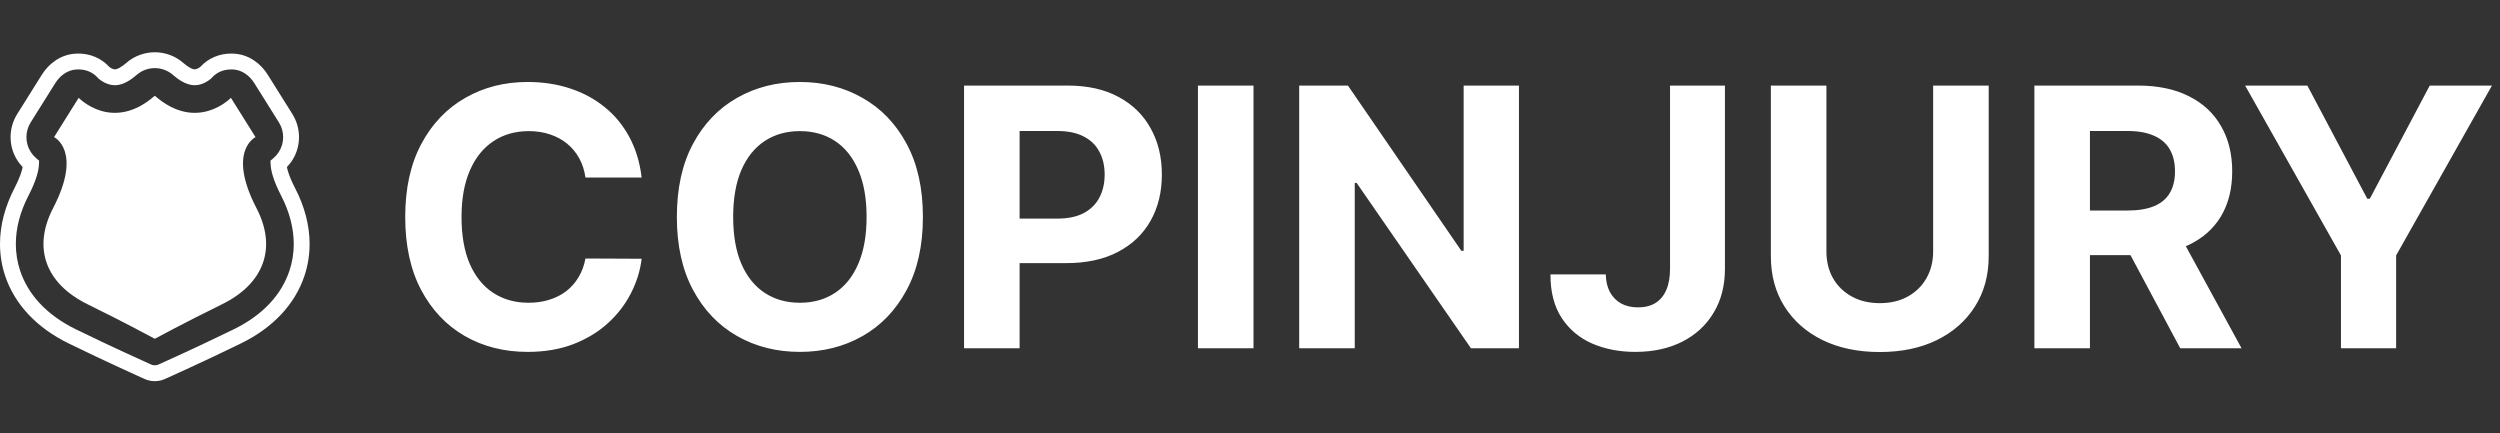 <svg width="323" height="56" viewBox="0 0 323 56" fill="none" xmlns="http://www.w3.org/2000/svg">
<rect x="0" y="0" width="323" height="56" fill="#333333" stroke="none"/>
<path d="M38.122 24.299C37.666 23.422 37.388 22.722 37.227 22.198C37.15 21.954 37.102 21.753 37.069 21.588C37.684 20.942 38.153 20.163 38.407 19.288C38.558 18.774 38.633 18.245 38.633 17.718C38.633 16.673 38.34 15.637 37.775 14.734L34.592 9.655C34.133 8.922 33.534 8.283 32.813 7.803C32.092 7.323 31.246 7.007 30.329 6.939C30.175 6.927 30.023 6.922 29.872 6.922C28.372 6.916 26.924 7.501 25.877 8.643C25.825 8.685 25.714 8.768 25.576 8.838C25.421 8.919 25.252 8.965 25.159 8.962C25.052 8.967 24.8 8.9 24.521 8.742C24.242 8.585 23.944 8.357 23.701 8.143C22.643 7.217 21.318 6.752 20 6.752C18.682 6.752 17.357 7.217 16.301 8.143C16.058 8.355 15.759 8.585 15.479 8.739C15.199 8.9 14.947 8.967 14.84 8.962C14.745 8.965 14.577 8.92 14.422 8.838C14.284 8.768 14.169 8.684 14.119 8.643C13.072 7.501 11.625 6.915 10.126 6.921C9.972 6.921 9.82 6.929 9.675 6.939H9.669C8.754 7.004 7.906 7.322 7.186 7.803C6.465 8.283 5.864 8.923 5.405 9.656L2.223 14.735C1.657 15.637 1.367 16.673 1.367 17.716C1.367 18.245 1.442 18.774 1.591 19.29C1.847 20.162 2.314 20.942 2.928 21.587C2.832 22.08 2.574 22.955 1.875 24.301C0.641 26.68 0 29.126 0 31.52C0 32.907 0.215 34.277 0.65 35.594C1.883 39.338 4.78 42.376 8.878 44.374C11.231 45.527 13.633 46.651 15.451 47.489C16.359 47.909 17.121 48.257 17.658 48.501C17.926 48.622 18.138 48.717 18.283 48.783C18.356 48.816 18.412 48.84 18.449 48.858L18.491 48.877L18.498 48.879H18.5C18.972 49.123 19.486 49.247 20 49.247C20.514 49.247 21.027 49.123 21.497 48.879L21.498 48.882C21.555 48.856 22.805 48.295 24.609 47.462C26.417 46.628 28.79 45.515 31.122 44.374C35.218 42.376 38.118 39.338 39.35 35.594C39.785 34.277 40 32.907 40 31.52C40 29.126 39.359 26.68 38.122 24.299ZM18.441 48.851C18.443 48.851 18.444 48.851 18.445 48.853L18.454 48.858L18.441 48.851ZM37.405 34.954C36.369 38.089 33.941 40.712 30.222 42.535C27.884 43.68 25.493 44.799 23.688 45.632C22.786 46.049 22.028 46.395 21.495 46.636C21.229 46.756 21.019 46.851 20.875 46.916C20.804 46.948 20.747 46.973 20.711 46.991L20.667 47.01L20.654 47.017L20.646 47.019L20.641 47.022L20.613 47.035L20.597 47.043L20.581 47.052C20.402 47.149 20.198 47.2 20 47.2C19.803 47.2 19.598 47.149 19.419 47.052L19.409 47.045L19.427 47.056L19.375 47.03L19.349 47.017C19.238 46.966 18 46.41 16.203 45.581C14.407 44.753 12.065 43.656 9.778 42.535C6.062 40.712 3.631 38.089 2.595 34.954C2.229 33.843 2.047 32.694 2.047 31.52C2.047 29.493 2.589 27.375 3.694 25.245C4.769 23.171 5.003 21.914 5.032 21.26L5.053 20.761L4.671 20.437C4.145 19.988 3.756 19.393 3.557 18.717C3.461 18.388 3.415 18.053 3.415 17.716C3.415 17.052 3.6 16.396 3.958 15.822L7.142 10.741C7.46 10.236 7.865 9.808 8.321 9.507C8.777 9.203 9.278 9.02 9.82 8.98L9.777 8.983L9.815 8.98C9.925 8.972 10.029 8.97 10.126 8.97C11.158 8.976 12.005 9.336 12.675 10.09L12.73 10.154L12.795 10.207C12.913 10.303 13.15 10.487 13.49 10.661C13.83 10.832 14.281 11.007 14.84 11.011C15.485 11.006 16.019 10.78 16.48 10.526C16.941 10.267 17.334 9.959 17.649 9.683C18.325 9.094 19.16 8.801 20 8.8C20.84 8.801 21.678 9.094 22.352 9.683C22.668 9.961 23.061 10.269 23.52 10.526C23.982 10.78 24.516 11.006 25.159 11.011C25.719 11.007 26.169 10.832 26.51 10.661C26.85 10.486 27.086 10.302 27.203 10.207L27.268 10.154L27.323 10.09C27.994 9.336 28.839 8.978 29.872 8.97C29.973 8.97 30.075 8.974 30.18 8.98C30.722 9.022 31.223 9.203 31.678 9.507C32.133 9.809 32.541 10.236 32.857 10.741L36.039 15.821C36.4 16.396 36.584 17.054 36.584 17.718C36.584 18.053 36.538 18.387 36.441 18.717C36.244 19.394 35.853 19.989 35.326 20.436L34.945 20.761L34.966 21.259C34.981 21.648 35.067 22.146 35.272 22.805C35.475 23.462 35.801 24.271 36.305 25.243C37.411 27.375 37.952 29.494 37.954 31.519C37.952 32.696 37.772 33.842 37.405 34.954Z" fill="white"/>
<path d="M33.015 17.716L29.833 12.637C29.833 12.637 25.494 17.181 20 12.37C14.504 17.181 10.166 12.637 10.166 12.637L6.985 17.716C6.985 17.716 10.706 19.486 6.861 26.89C4.184 32.048 5.901 36.665 11.348 39.329C16.188 41.698 20 43.773 20 43.773C20 43.773 23.812 41.698 28.653 39.329C34.099 36.665 35.817 32.048 33.137 26.89C29.291 19.486 33.015 17.716 33.015 17.716Z" fill="white"/>
<path d="M82.9 22.939H75.641C75.508 22 75.237 21.166 74.828 20.437C74.42 19.697 73.895 19.067 73.254 18.547C72.613 18.028 71.873 17.63 71.033 17.354C70.204 17.078 69.304 16.94 68.331 16.94C66.574 16.94 65.044 17.376 63.74 18.249C62.436 19.111 61.425 20.37 60.707 22.028C59.989 23.674 59.63 25.674 59.63 28.028C59.63 30.448 59.989 32.481 60.707 34.127C61.436 35.774 62.453 37.017 63.757 37.856C65.061 38.696 66.569 39.116 68.281 39.116C69.243 39.116 70.132 38.989 70.95 38.735C71.779 38.481 72.513 38.111 73.154 37.624C73.795 37.127 74.326 36.525 74.746 35.818C75.176 35.111 75.475 34.304 75.641 33.398L82.9 33.431C82.712 34.989 82.243 36.492 81.491 37.939C80.751 39.376 79.751 40.663 78.491 41.801C77.243 42.928 75.751 43.823 74.016 44.486C72.293 45.138 70.342 45.464 68.165 45.464C65.138 45.464 62.431 44.779 60.044 43.409C57.668 42.039 55.79 40.055 54.409 37.459C53.039 34.862 52.354 31.718 52.354 28.028C52.354 24.326 53.05 21.177 54.442 18.581C55.834 15.984 57.724 14.006 60.11 12.647C62.497 11.277 65.182 10.592 68.165 10.592C70.132 10.592 71.956 10.868 73.635 11.42C75.326 11.973 76.823 12.779 78.127 13.84C79.43 14.89 80.491 16.177 81.309 17.702C82.138 19.227 82.668 20.973 82.9 22.939ZM119.239 28.028C119.239 31.73 118.538 34.879 117.134 37.475C115.742 40.072 113.842 42.055 111.433 43.425C109.035 44.785 106.339 45.464 103.345 45.464C100.328 45.464 97.621 44.779 95.223 43.409C92.825 42.039 90.93 40.055 89.538 37.459C88.146 34.862 87.45 31.718 87.45 28.028C87.45 24.326 88.146 21.177 89.538 18.581C90.93 15.984 92.825 14.006 95.223 12.647C97.621 11.277 100.328 10.592 103.345 10.592C106.339 10.592 109.035 11.277 111.433 12.647C113.842 14.006 115.742 15.984 117.134 18.581C118.538 21.177 119.239 24.326 119.239 28.028ZM111.963 28.028C111.963 25.63 111.604 23.608 110.886 21.962C110.179 20.315 109.179 19.067 107.886 18.216C106.593 17.365 105.079 16.94 103.345 16.94C101.61 16.94 100.096 17.365 98.803 18.216C97.51 19.067 96.505 20.315 95.787 21.962C95.079 23.608 94.726 25.63 94.726 28.028C94.726 30.426 95.079 32.448 95.787 34.094C96.505 35.74 97.51 36.989 98.803 37.84C100.096 38.691 101.61 39.116 103.345 39.116C105.079 39.116 106.593 38.691 107.886 37.84C109.179 36.989 110.179 35.74 110.886 34.094C111.604 32.448 111.963 30.426 111.963 28.028ZM124.556 45V11.056H137.948C140.522 11.056 142.716 11.547 144.528 12.531C146.34 13.503 147.721 14.857 148.671 16.592C149.633 18.315 150.113 20.304 150.113 22.558C150.113 24.812 149.627 26.801 148.655 28.525C147.682 30.249 146.274 31.591 144.428 32.553C142.594 33.514 140.373 33.995 137.765 33.995H129.23V28.243H136.605C137.986 28.243 139.124 28.006 140.019 27.531C140.926 27.044 141.6 26.376 142.042 25.525C142.495 24.663 142.721 23.674 142.721 22.558C142.721 21.431 142.495 20.448 142.042 19.608C141.6 18.757 140.926 18.1 140.019 17.636C139.113 17.161 137.964 16.923 136.572 16.923H131.732V45H124.556ZM161.952 11.056V45H154.775V11.056H161.952ZM196.248 11.056V45H190.049L175.281 23.636H175.033V45H167.856V11.056H174.154L188.806 32.404H189.104V11.056H196.248ZM215.768 11.056H222.862V34.724C222.862 36.912 222.371 38.812 221.387 40.425C220.415 42.039 219.061 43.282 217.326 44.155C215.592 45.028 213.575 45.464 211.277 45.464C209.233 45.464 207.376 45.105 205.708 44.387C204.05 43.657 202.735 42.553 201.763 41.072C200.791 39.58 200.31 37.707 200.321 35.453H207.465C207.487 36.348 207.669 37.116 208.012 37.757C208.365 38.387 208.846 38.873 209.454 39.215C210.072 39.547 210.802 39.713 211.641 39.713C212.525 39.713 213.271 39.525 213.879 39.149C214.498 38.763 214.967 38.199 215.288 37.459C215.608 36.718 215.768 35.807 215.768 34.724V11.056ZM249.762 11.056H256.939V33.1C256.939 35.575 256.348 37.74 255.166 39.597C253.994 41.453 252.354 42.901 250.243 43.939C248.133 44.967 245.674 45.481 242.868 45.481C240.05 45.481 237.586 44.967 235.475 43.939C233.365 42.901 231.724 41.453 230.553 39.597C229.382 37.74 228.796 35.575 228.796 33.1V11.056H235.973V32.486C235.973 33.779 236.254 34.928 236.818 35.934C237.392 36.939 238.199 37.729 239.238 38.304C240.276 38.879 241.486 39.166 242.868 39.166C244.26 39.166 245.47 38.879 246.497 38.304C247.536 37.729 248.337 36.939 248.901 35.934C249.475 34.928 249.762 33.779 249.762 32.486V11.056ZM262.844 45V11.056H276.236C278.799 11.056 280.987 11.514 282.799 12.431C284.622 13.338 286.009 14.625 286.959 16.293C287.921 17.951 288.401 19.901 288.401 22.144C288.401 24.398 287.915 26.337 286.943 27.962C285.971 29.575 284.562 30.812 282.716 31.674C280.882 32.536 278.661 32.967 276.054 32.967H267.087V27.199H274.893C276.263 27.199 277.402 27.011 278.308 26.636C279.214 26.26 279.888 25.696 280.33 24.945C280.783 24.194 281.009 23.26 281.009 22.144C281.009 21.017 280.783 20.067 280.33 19.293C279.888 18.52 279.208 17.934 278.291 17.536C277.385 17.128 276.241 16.923 274.86 16.923H270.02V45H262.844ZM281.175 29.553L289.611 45H281.689L273.435 29.553H281.175ZM290.071 11.056H298.11L305.85 25.674H306.182L313.922 11.056H321.96L309.579 33V45H302.452V33L290.071 11.056Z" fill="white"/>
</svg>
